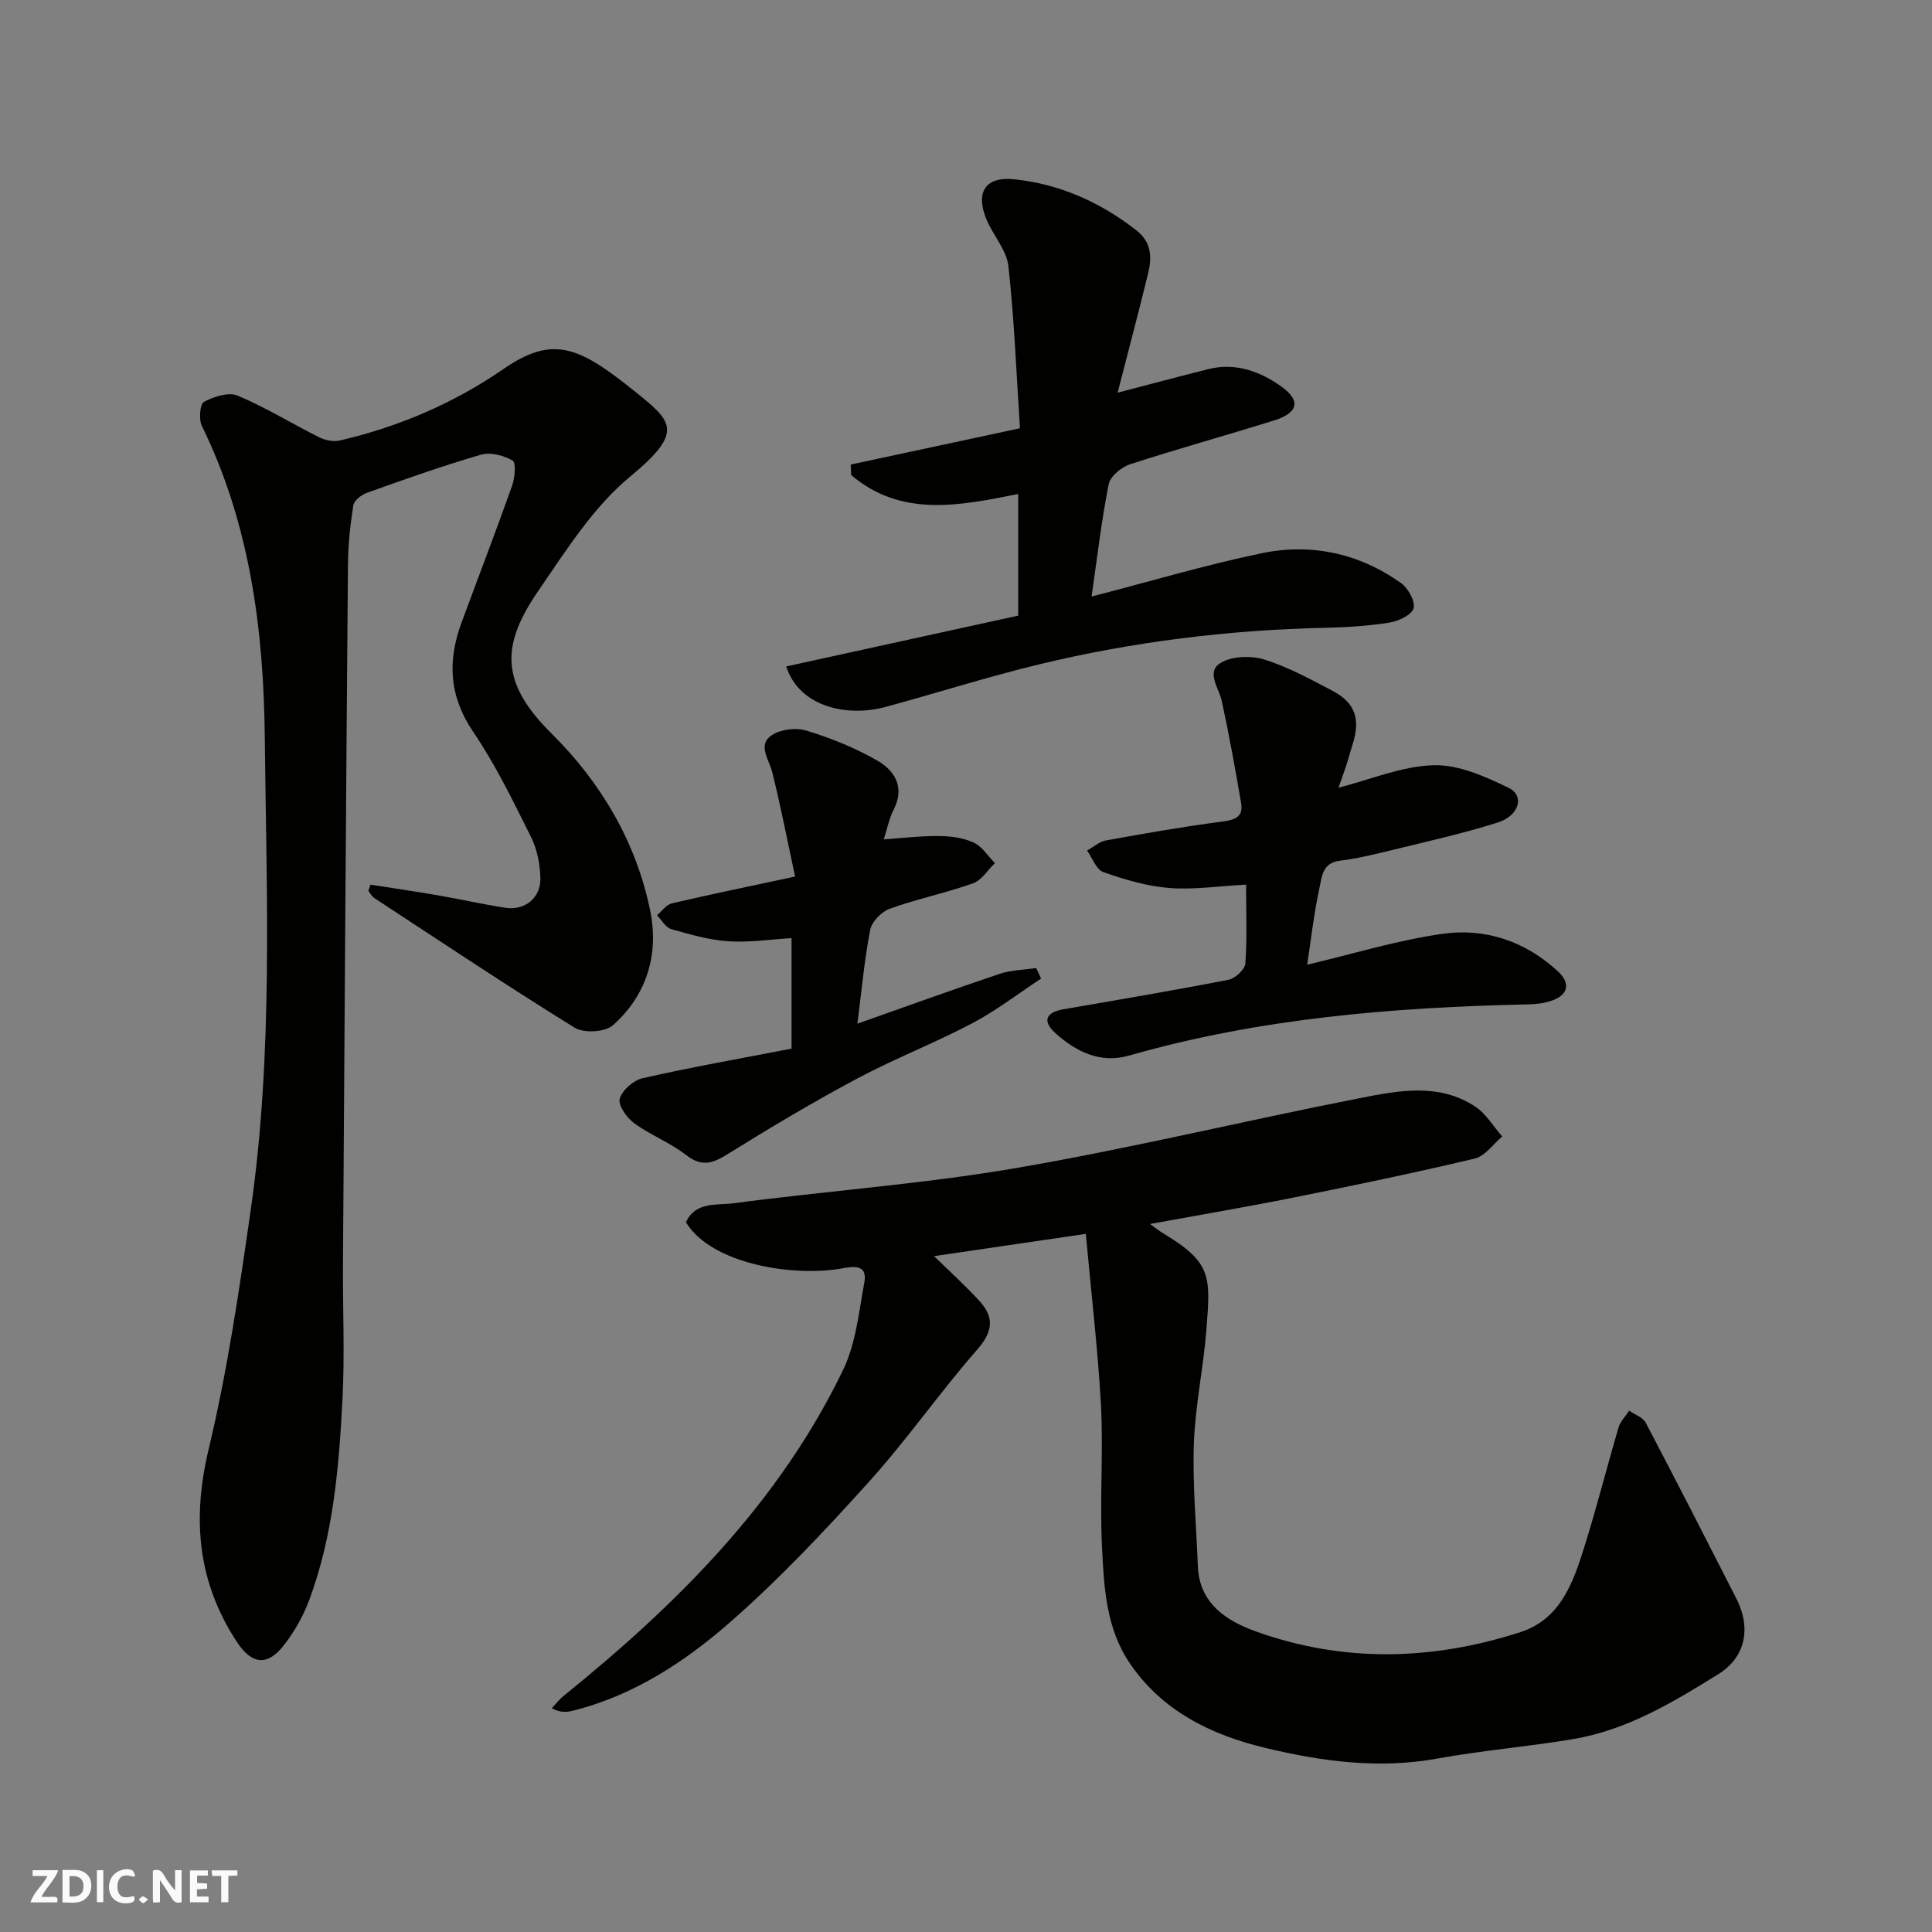 <svg enable-background="new 0 0 400 400" viewBox="0 0 400 400" xmlns="http://www.w3.org/2000/svg"><rect x="0" y="0" width="400" height="400" fill="#808080" stroke="none"/><g fill="#fafafb"><path d="m37.59 393.81c-.92.31-1.52.05-2-.78-.7-1.2-1.52-2.34-2.47-3.78v4.59c-.55.03-.95.05-1.41.07-.03-.37-.06-.64-.06-.91 0-1.91 0-3.81 0-5.7 1.13-.41 1.77-.03 2.29.91.62 1.11 1.38 2.14 2.31 3.19v-4.2h1.35v6.61z"/><path d="m12.94 393.88v-6.75c1.9.19 3.93-.54 5.37 1.29.8 1.01.78 2.88.03 3.97-1.37 1.97-3.4 1.51-5.4 1.49m1.45-1.22c2.04.12 2.92-.58 2.89-2.21-.03-1.51-.98-2.19-2.89-2z"/><path d="m11.81 393.87h-5.49c.68-2.18 2.47-3.48 3.51-5.45h-3.08v-1.21h5.29c-.71 2.13-2.44 3.48-3.47 5.51.86 0 1.63.04 2.39-.01.79-.05 1.14.21.85 1.16"/><path d="m39.33 393.86v-6.61h3.7v1.07h-2.22v1.52c.68.04 1.34.09 2.07.13v1.07c-.72.05-1.38.09-2.1.14v1.48h2.4v1.19h-3.85z"/><path d="m27.71 388.56c-1.15-.3-2.46-.61-3.1.64-.37.73-.41 1.93-.06 2.67.63 1.35 1.99.93 3.17.68.35.94-.01 1.32-.93 1.46-1.62.25-3.05-.27-3.76-1.48-.73-1.24-.6-3.03.31-4.17.88-1.11 2.71-1.7 4-1.16.32.13.44.74.65 1.12-.1.08-.19.16-.28.24"/><path d="m49.15 387.24v1.07c-.59.02-1.17.05-1.87.08v5.44h-1.48v-5.44h-1.85c-.05-.4-.08-.73-.13-1.15z"/><path d="m20.06 387.21h1.33v6.62h-1.33z"/><path d="m30.68 393.25c-.49.38-.8.79-1.05.76-.32-.05-.6-.45-.9-.7.26-.24.51-.64.8-.67.29-.04.62.3 1.15.61"/></g><path d="m224.81 255.46c-11.55 1.69-21.69 3.18-31.43 4.61 3.09 3.03 6.49 6.07 9.53 9.43 2.97 3.3 2.63 6.24-.55 9.87-7.76 8.88-14.53 18.63-22.42 27.39-9.05 10.04-18.37 19.95-28.5 28.86-9.54 8.38-20.25 15.45-32.94 18.59-1.23.3-2.52.4-4.26-.54.82-.87 1.56-1.84 2.49-2.58 23.44-18.96 44.59-39.97 57.86-67.54 2.61-5.42 3.22-11.86 4.34-17.91.55-2.96-.77-3.75-4.2-3.1-10.27 1.96-27.42-.78-32.71-9.47 1.92-4.33 6.35-3.49 9.69-3.93 19.48-2.58 39.15-3.97 58.5-7.28 23.9-4.09 47.51-9.84 71.32-14.5 7.99-1.57 16.37-3.22 23.9 1.75 2.25 1.48 3.75 4.09 5.59 6.19-1.88 1.57-3.55 4.07-5.69 4.57-12.5 2.97-25.1 5.58-37.7 8.11-9.59 1.92-19.24 3.55-29.52 5.43 1.11.8 1.86 1.43 2.69 1.92 10.18 6.11 9.83 8.94 8.96 20.1-.61 7.83-2.31 15.6-2.58 23.43-.3 8.43.5 16.91.82 25.36.3 7.9 6.1 11.44 12.21 13.62 18.07 6.44 36.42 5.94 54.56.08 8.28-2.67 10.92-10.21 13.22-17.55 2.58-8.21 4.68-16.58 7.12-24.84.37-1.26 1.45-2.31 2.2-3.46 1.16.81 2.83 1.36 3.41 2.47 6.36 12.1 12.58 24.27 18.79 36.45 3.11 6.11 1.85 12.14-3.71 15.6-9.41 5.86-18.97 11.61-30.14 13.48-9.34 1.56-18.81 2.34-28.12 4.03-12.12 2.2-23.99.57-35.63-2.23-11.11-2.67-21.28-7.59-28.02-17.54-4.91-7.25-5.32-15.73-5.73-23.99-.49-9.81.29-19.68-.22-29.48-.64-11.57-2.02-23.07-3.13-35.4z" fill="#010100"/><path d="m76.72 183.16c4.67.73 9.35 1.41 14.01 2.22 4.65.8 9.26 1.86 13.93 2.57 4 .61 7.31-2.04 7.22-6.13-.06-2.85-.65-5.94-1.91-8.47-3.72-7.45-7.37-15.02-12.03-21.88-4.99-7.37-5.3-14.66-2.39-22.55 3.49-9.46 7.11-18.87 10.48-28.37.58-1.63.85-4.75.09-5.2-1.83-1.07-4.58-1.78-6.55-1.21-7.95 2.31-15.77 5.1-23.58 7.88-1.15.41-2.68 1.6-2.84 2.61-.64 4.05-1.08 8.18-1.11 12.28-.4 48.25-.72 96.49-1.03 144.74-.06 9.33.38 18.68-.1 27.98-.73 14.21-1.92 28.43-6.99 41.91-1.19 3.15-2.95 6.21-5 8.9-3.49 4.59-6.76 4.29-9.94-.59-8.08-12.37-9.23-25.39-5.78-39.82 3.9-16.3 6.34-32.98 8.72-49.6 4.66-32.48 3.25-65.22 2.9-97.85-.23-22.14-3.06-44.06-13.03-64.41-.66-1.35-.4-4.53.44-4.97 2.04-1.08 5.09-2.08 6.97-1.29 5.82 2.44 11.24 5.81 16.91 8.64 1.24.62 2.97.95 4.29.64 12.18-2.84 23.5-7.67 33.85-14.8 10.18-7.01 15.53-4.69 26.85 4.38 8.07 6.47 10.77 8.48-.63 17.9-7.65 6.32-13.28 15.31-19.02 23.66-7.73 11.24-7.92 18.98 2.73 29.53 10.27 10.17 17.55 22.5 20.45 36.75 1.81 8.92-.7 17.46-7.75 23.67-1.62 1.43-6.01 1.67-7.91.49-14-8.66-27.69-17.81-41.46-26.83-.52-.34-.84-.99-1.26-1.5.15-.42.31-.85.47-1.28z" fill="#010100"/><path d="m162.77 137.98c16.01-3.51 31.93-6.99 48.04-10.52 0-8.26 0-16.54 0-25.19-12.12 2.44-24.24 4.91-34.59-3.93-.03-.72-.06-1.44-.09-2.16 11.52-2.47 23.03-4.94 35.04-7.51-.74-11.28-1.16-22.47-2.39-33.56-.37-3.36-3.19-6.4-4.56-9.72-2.29-5.54-.24-8.88 5.65-8.28 9.41.95 17.86 4.69 25.38 10.56 3.18 2.48 3.26 5.59 2.46 8.91-1.99 8.17-4.16 16.3-6.32 24.72 6.8-1.77 12.79-3.38 18.81-4.88 5.64-1.41 10.77.5 15.13 3.64 4.09 2.94 3.4 5.44-1.55 6.99-9.92 3.1-19.95 5.86-29.83 9.08-1.78.58-4.09 2.49-4.41 4.12-1.51 7.65-2.41 15.42-3.54 23.26 11.91-3.08 23.41-6.5 35.12-8.95 10.32-2.16 20.24-.03 28.94 6.15 1.47 1.05 2.99 3.75 2.61 5.21-.36 1.37-3.09 2.67-4.95 2.97-4.36.7-8.82.99-13.25 1.09-20.07.43-39.89 2.87-59.38 7.58-10.73 2.59-21.27 5.97-31.93 8.85-7.38 1.97-17.55.25-20.39-8.43z" fill="#010100"/><path d="m257.99 183.15c-5.74.31-10.87 1.1-15.91.7-4.62-.37-9.24-1.74-13.64-3.29-1.47-.51-2.27-2.92-3.38-4.47 1.31-.72 2.54-1.84 3.93-2.09 8.02-1.45 16.06-2.86 24.14-3.91 2.65-.35 4.31-1.02 3.83-3.82-1.2-7.05-2.48-14.09-3.99-21.07-.59-2.74-3.28-6.03-.35-7.89 2.32-1.47 6.31-1.63 9.07-.78 4.94 1.52 9.59 4.08 14.2 6.5 4.71 2.48 5.81 5.84 4.15 11.09-.49 1.55-.91 3.13-1.42 4.68-.49 1.5-1.04 2.97-1.5 4.29 6.63-1.69 13.11-4.47 19.66-4.66 5.17-.15 10.71 2.32 15.57 4.69 3.36 1.64 2.2 5.77-2.3 7.19-7.12 2.25-14.43 3.87-21.69 5.65-3.64.89-7.3 1.79-11.01 2.25-3.6.45-3.68 3.4-4.17 5.63-1.13 5.19-1.72 10.51-2.55 15.89 9.46-2.22 18.66-5.07 28.08-6.4 8.87-1.24 17.2 1.58 23.91 7.85 2.53 2.36 2.14 4.8-1.37 6-1.5.52-3.17.73-4.77.76-27.95.61-55.68 2.86-82.72 10.61-5.89 1.69-11.01-.79-15.3-4.7-2.72-2.48-1.9-4.27 1.71-4.89 11.41-1.97 22.82-3.9 34.18-6.11 1.38-.27 3.39-2.13 3.49-3.38.38-5.25.15-10.57.15-16.32z" fill="#010100"/><path d="m163.88 217.11c0-8.06 0-15.2 0-22.88-4.45.26-8.8.94-13.08.65-4-.27-7.97-1.41-11.86-2.53-1.15-.33-1.95-1.87-2.91-2.86 1.02-.85 1.92-2.19 3.08-2.46 8.07-1.89 16.19-3.55 25.51-5.55-1.55-7.18-2.95-14.43-4.73-21.59-.64-2.6-2.98-5.49-.37-7.49 1.78-1.36 5.17-1.82 7.38-1.15 5.1 1.54 10.17 3.59 14.78 6.25 3.55 2.05 5.71 5.48 3.36 10.09-.94 1.83-1.34 3.94-2.07 6.19 4.03-.27 7.75-.73 11.47-.69 2.4.03 5 .36 7.14 1.35 1.75.81 2.96 2.8 4.41 4.26-1.5 1.44-2.75 3.55-4.53 4.18-5.66 2.01-11.59 3.23-17.24 5.26-1.71.61-3.73 2.69-4.06 4.39-1.21 6.23-1.77 12.59-2.64 19.41 10-3.53 19.66-7.03 29.4-10.3 2.4-.81 5.07-.83 7.61-1.22.34.73.68 1.45 1.02 2.18-4.73 3.11-9.26 6.62-14.25 9.25-7.79 4.11-16.06 7.31-23.84 11.46-9.06 4.83-17.91 10.1-26.63 15.53-3.14 1.95-5.43 2.91-8.76.31-3.31-2.58-7.41-4.14-10.81-6.63-1.52-1.11-3.33-3.72-2.95-5.05.51-1.77 2.85-3.82 4.74-4.24 10.16-2.3 20.41-4.11 30.83-6.12z" fill="#010100"/></svg>